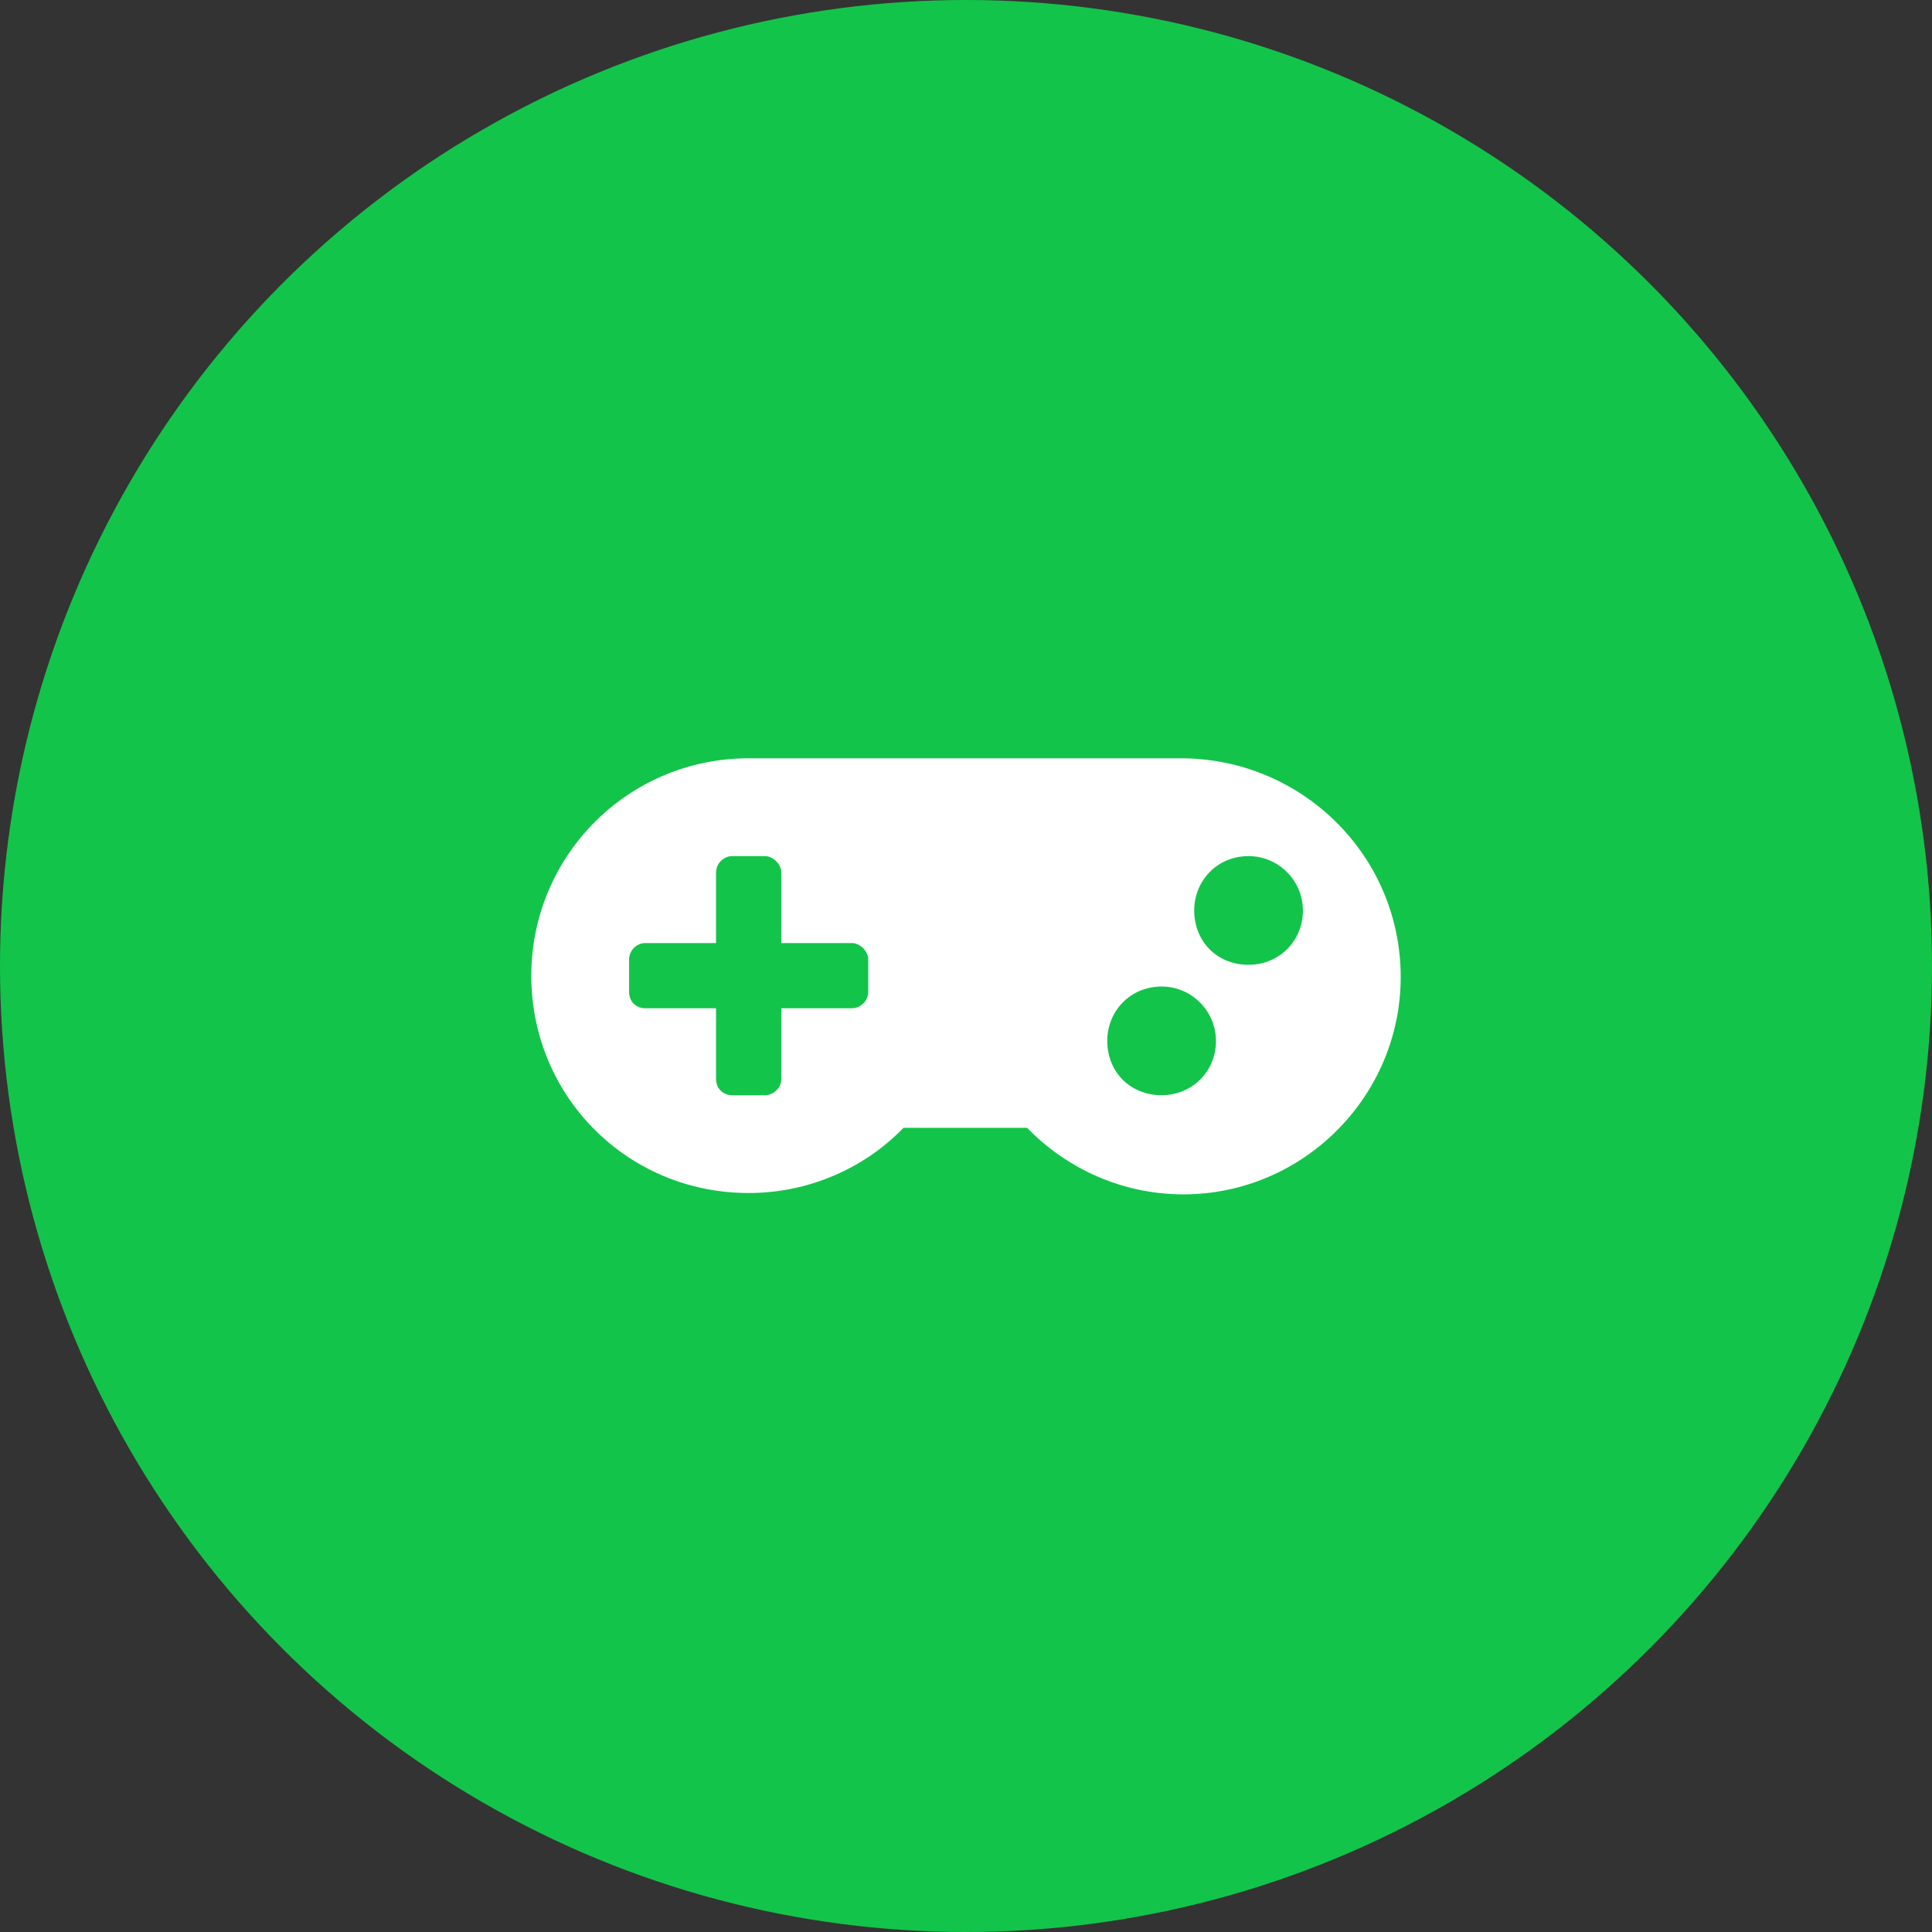 <svg width="50" height="50" viewBox="0 0 50 50" fill="none" xmlns="http://www.w3.org/2000/svg">
<rect x="0" y="0" width="50" height="50" fill="#333333" stroke="none"/>
<circle cx="25" cy="25" r="25" fill="url(#paint0_linear_2613_4901)"/>
<path d="M30.625 19.625C33.719 19.66 36.25 22.156 36.25 25.285C36.25 28.379 33.719 30.91 30.625 30.91C29.043 30.91 27.602 30.242 26.582 29.188H23.383C22.363 30.242 20.922 30.875 19.375 30.875C16.246 30.875 13.75 28.379 13.75 25.25C13.75 22.156 16.246 19.625 19.375 19.625H30.625ZM22.469 25.672V24.828C22.469 24.617 22.258 24.406 22.047 24.406H20.219V22.578C20.219 22.367 20.008 22.156 19.797 22.156H18.953C18.707 22.156 18.531 22.367 18.531 22.578V24.406H16.703C16.457 24.406 16.281 24.617 16.281 24.828V25.672C16.281 25.918 16.457 26.094 16.703 26.094H18.531V27.922C18.531 28.168 18.707 28.344 18.953 28.344H19.797C20.008 28.344 20.219 28.168 20.219 27.922V26.094H22.047C22.258 26.094 22.469 25.918 22.469 25.672ZM30.062 28.344C30.836 28.344 31.469 27.746 31.469 26.938C31.469 26.164 30.836 25.531 30.062 25.531C29.254 25.531 28.656 26.164 28.656 26.938C28.656 27.746 29.254 28.344 30.062 28.344ZM32.312 24.969C33.086 24.969 33.719 24.371 33.719 23.562C33.719 22.789 33.086 22.156 32.312 22.156C31.504 22.156 30.906 22.789 30.906 23.562C30.906 24.371 31.504 24.969 32.312 24.969Z" fill="white"/>
<defs>
<linearGradient id="paint0_linear_2613_4901" x1="12.5" y1="12.5" x2="12.5" y2="12.5" gradientUnits="userSpaceOnUse">
<stop offset="1" stop-color="#26D655"/>
<stop stop-color="#00B140"/>
</linearGradient>
</defs>
</svg>
